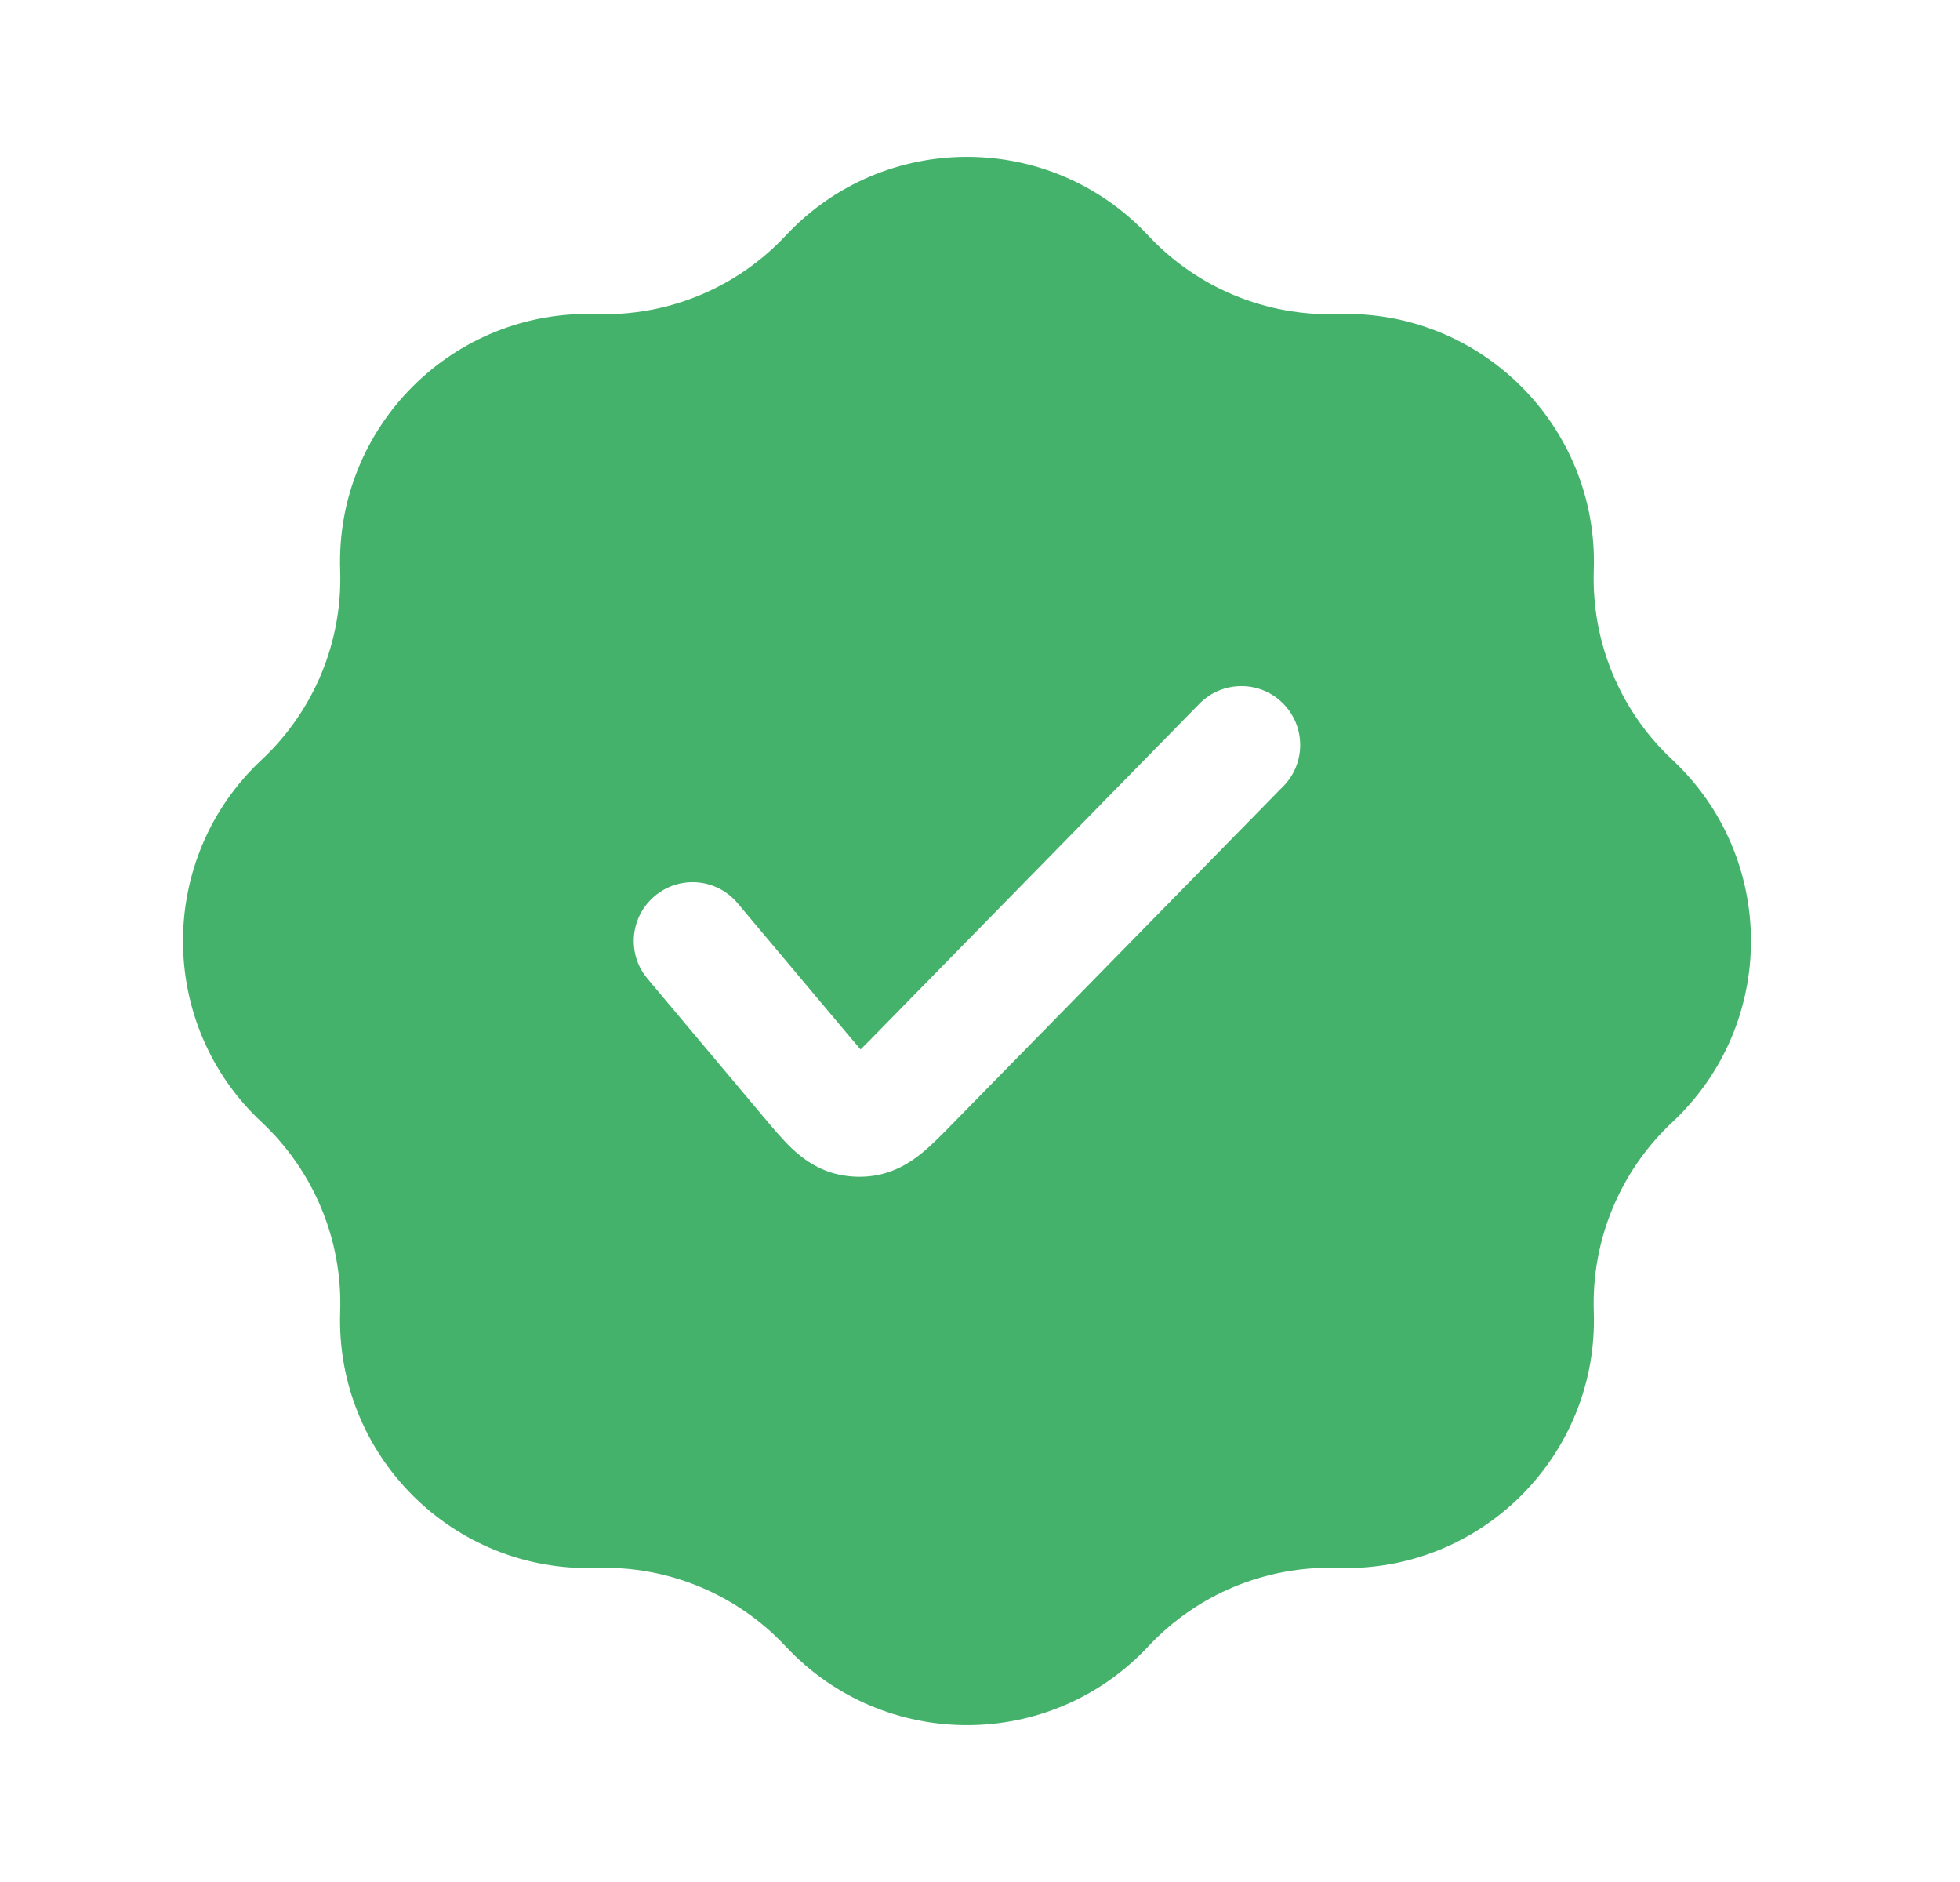 <svg width="25" height="24" viewBox="0 0 25 24" fill="none" xmlns="http://www.w3.org/2000/svg">
<path d="M10.023 3.003C11.274 1.666 13.395 1.666 14.645 3.003C15.268 3.67 16.149 4.036 17.061 4.005C18.891 3.943 20.391 5.443 20.329 7.272C20.298 8.185 20.664 9.066 21.331 9.689C22.668 10.94 22.668 13.06 21.331 14.31C20.664 14.934 20.298 15.815 20.329 16.727C20.391 18.557 18.891 20.057 17.061 19.995C16.149 19.964 15.268 20.33 14.645 20.997C13.395 22.334 11.274 22.334 10.023 20.997C9.4 20.33 8.519 19.964 7.606 19.995C5.777 20.057 4.277 18.557 4.339 16.727C4.37 15.815 4.004 14.934 3.337 14.31C2 13.06 2 10.94 3.337 9.689C4.004 9.066 4.37 8.185 4.339 7.272C4.277 5.443 5.777 3.943 7.606 4.005C8.519 4.036 9.4 3.67 10.023 3.003ZM16.359 8.964C16.064 8.674 15.588 8.679 15.298 8.975L11.093 13.267C11.049 13.311 11.01 13.349 10.977 13.383C10.945 13.346 10.91 13.305 10.87 13.258L9.408 11.518C9.142 11.2 8.669 11.159 8.352 11.426C8.054 11.675 7.999 12.107 8.213 12.421L8.26 12.482L9.722 14.223C9.842 14.366 9.972 14.523 10.097 14.642C10.231 14.769 10.428 14.922 10.708 14.98C10.844 15.009 10.985 15.014 11.123 14.996C11.406 14.959 11.614 14.822 11.758 14.705C11.891 14.596 12.033 14.45 12.164 14.316L16.37 10.025C16.66 9.73 16.655 9.254 16.359 8.964Z" fill="#45B26B"/>
</svg>
